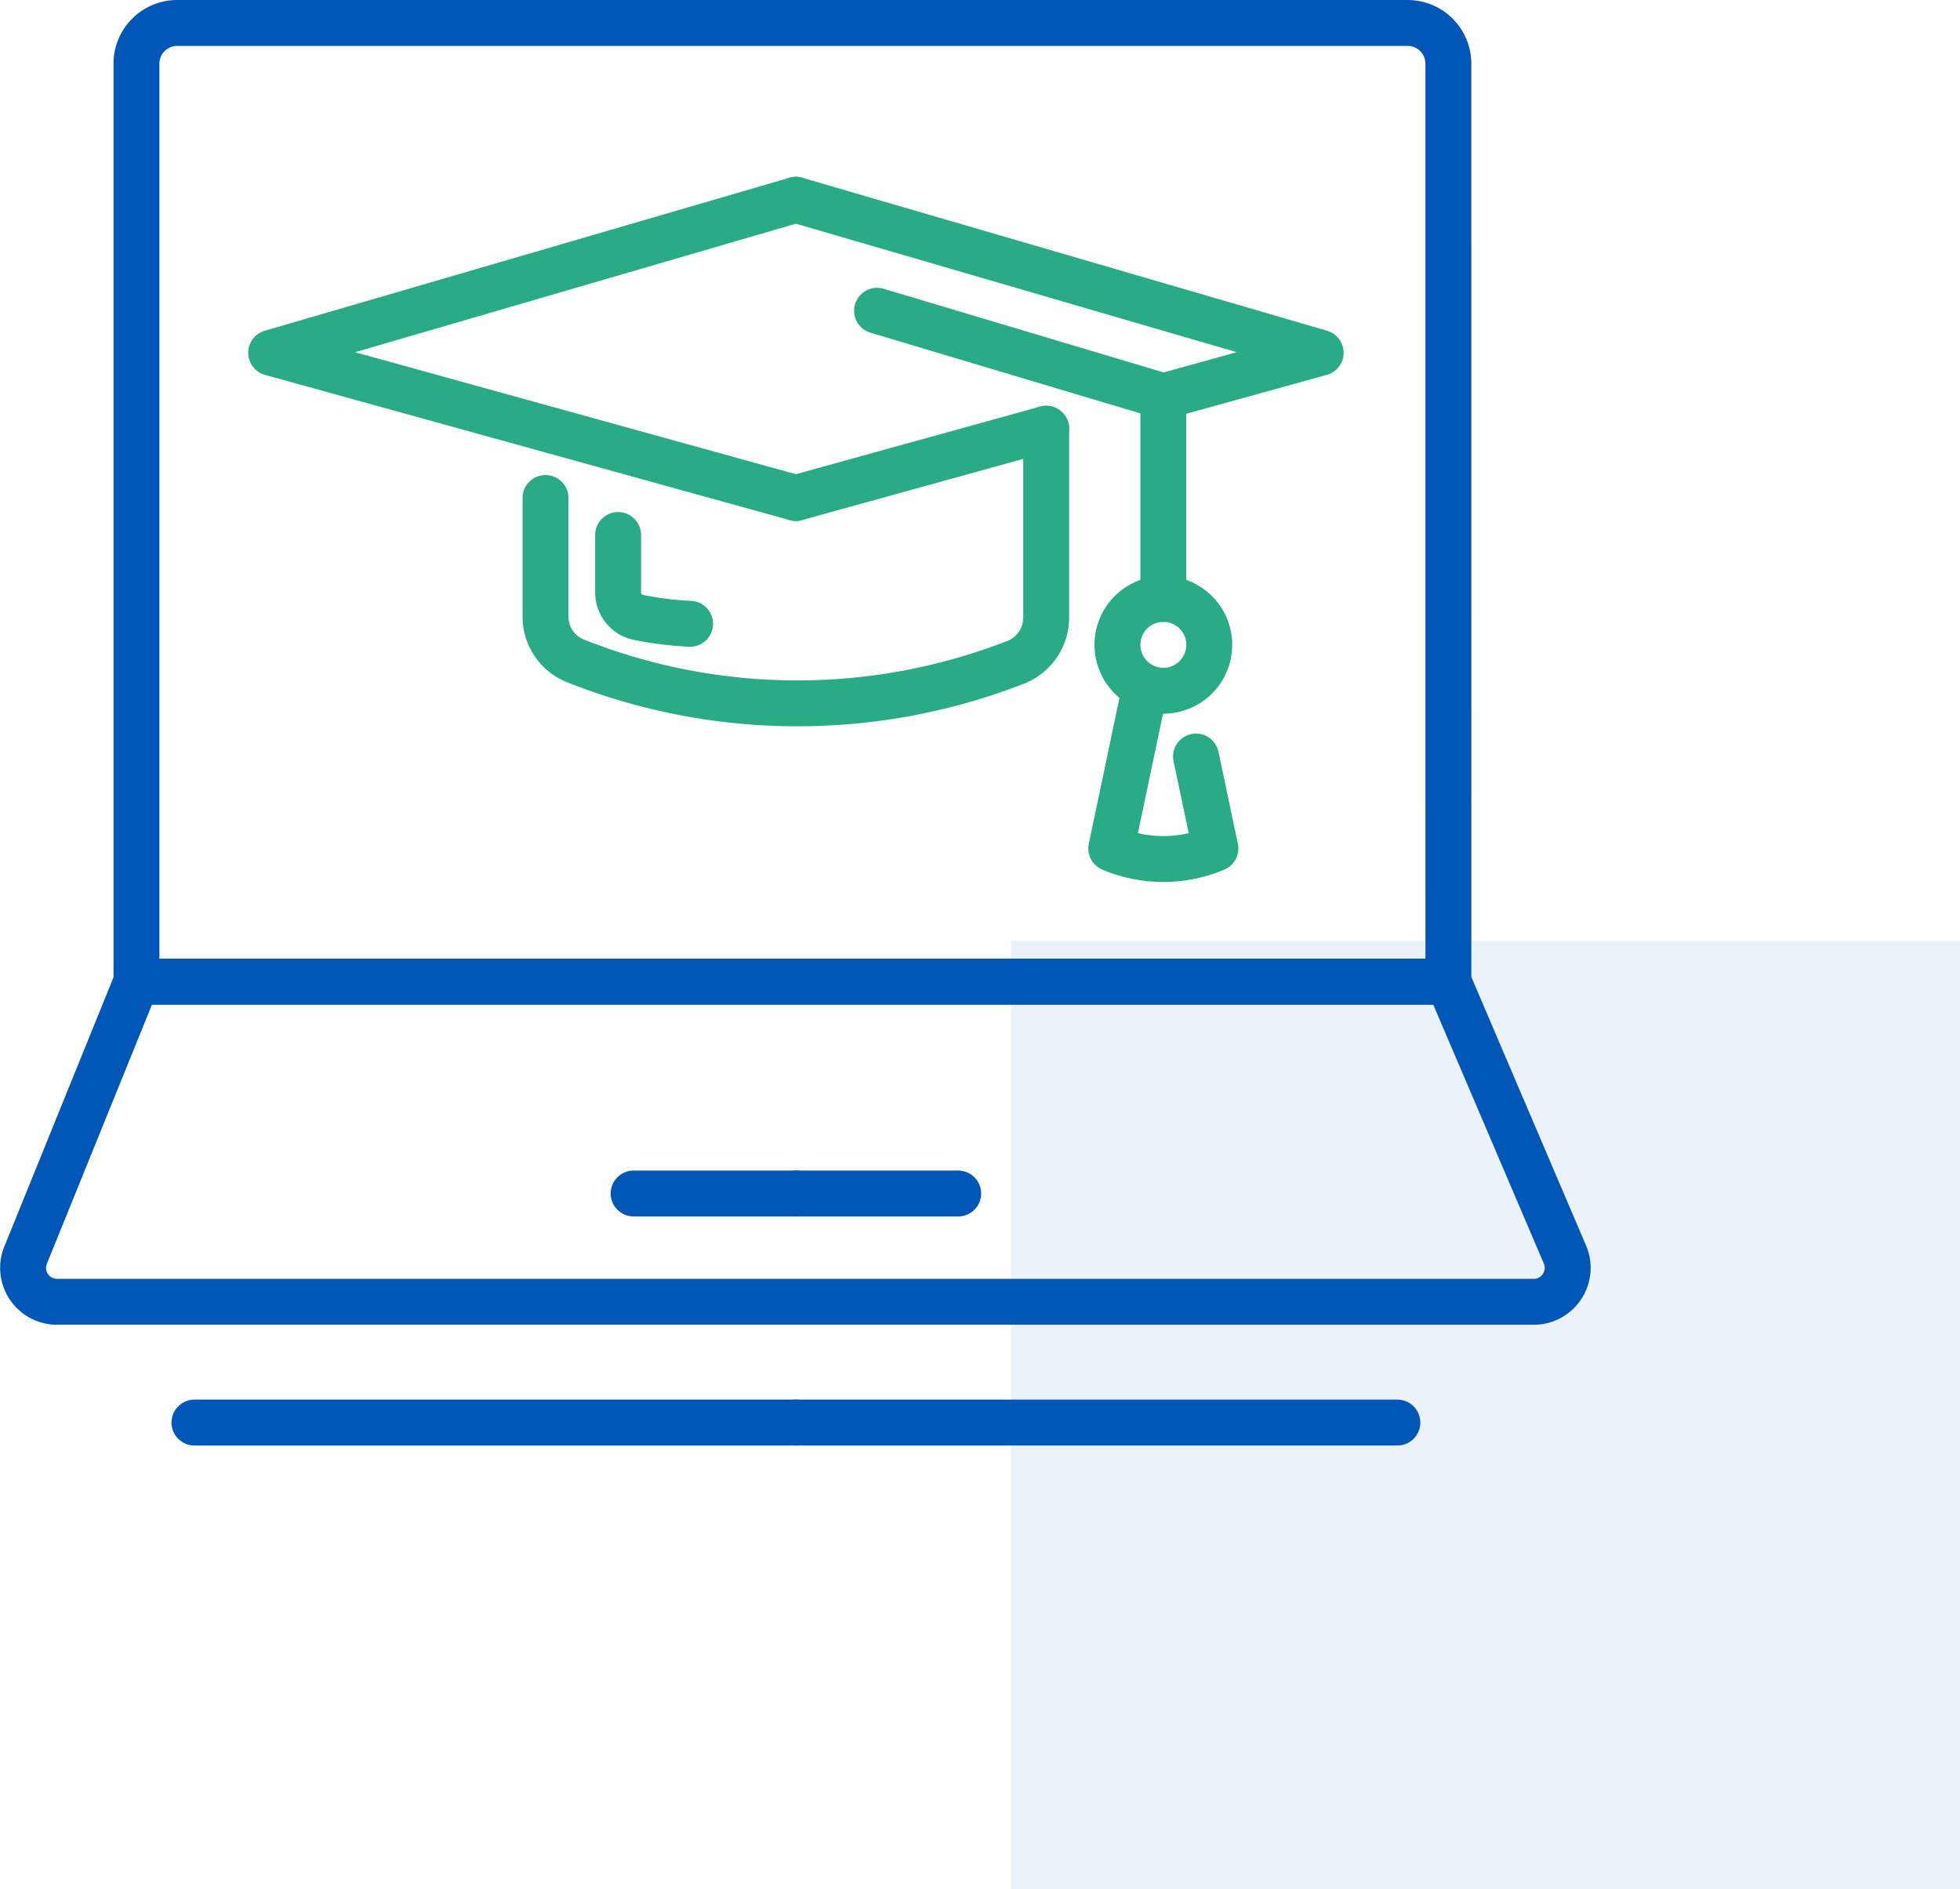 <svg xmlns="http://www.w3.org/2000/svg" width="128.078" height="123.489" viewBox="0 0 128.078 123.489"><g id="CBS-Industries-EducationIcon-WithBox-127x122" transform="translate(-364.761 -1801.369)"><rect id="Rectangle_984" data-name="Rectangle 984" width="62" height="62" transform="translate(430.839 1862.858)" fill="#0057b7" opacity="0.082"></rect><g id="CBS-Industries-EducationIcon-100x91" transform="translate(364.931 1801.515)"><g id="Group_4022" data-name="Group 4022" transform="translate(1.353 1.353)"><path id="Path_2313" data-name="Path 2313" d="M115.028,66.888H29.3v-60a2.66,2.66,0,0,1,2.66-2.66h80.406a2.66,2.66,0,0,1,2.66,2.66Z" transform="translate(-21.905 -4.226)" fill="none" stroke="#0057b7" stroke-linecap="round" stroke-linejoin="round" stroke-width="3"></path><path id="Path_2314" data-name="Path 2314" d="M103.034,237.564H6.322A2.218,2.218,0,0,1,4.4,234.457l7.224-17.816H97.349l7.592,17.777A2.22,2.22,0,0,1,103.034,237.564Z" transform="translate(-4.226 -153.978)" fill="none" stroke="#0057b7" stroke-linecap="round" stroke-linejoin="round" stroke-width="3"></path><line id="Line_29" data-name="Line 29" x2="39.303" transform="translate(11.183 91.481)" fill="none" stroke="#0057b7" stroke-linecap="round" stroke-linejoin="round" stroke-width="3"></line><line id="Line_30" data-name="Line 30" x2="39.303" transform="translate(50.486 91.481)" fill="none" stroke="#0057b7" stroke-linecap="round" stroke-linejoin="round" stroke-width="3"></line><line id="Line_31" data-name="Line 31" x2="10.606" transform="translate(39.88 76.51)" fill="none" stroke="#0057b7" stroke-linecap="round" stroke-linejoin="round" stroke-width="3"></line><line id="Line_32" data-name="Line 32" x2="10.606" transform="translate(50.486 76.51)" fill="none" stroke="#0057b7" stroke-linecap="round" stroke-linejoin="round" stroke-width="3"></line><path id="Path_2315" data-name="Path 2315" d="M93.414,43.407l-34.291,10L93.414,62.9" transform="translate(-42.929 -31.848)" fill="none" stroke="#29ab87" stroke-linecap="round" stroke-linejoin="round" stroke-width="3"></path><line id="Line_33" data-name="Line 33" x1="16.355" y2="4.527" transform="translate(50.486 26.523)" fill="none" stroke="#29ab87" stroke-linecap="round" stroke-linejoin="round" stroke-width="3"></line><path id="Path_2316" data-name="Path 2316" d="M175.364,43.407l34.291,10-10.281,2.846" transform="translate(-124.878 -31.848)" fill="none" stroke="#29ab87" stroke-linecap="round" stroke-linejoin="round" stroke-width="3"></path><path id="Path_2317" data-name="Path 2317" d="M152.633,94.135v12.341a3.141,3.141,0,0,1-1.973,2.918,39.265,39.265,0,0,1-28.8-.089,3.116,3.116,0,0,1-1.943-2.912V98.662" transform="translate(-85.792 -67.612)" fill="none" stroke="#29ab87" stroke-linecap="round" stroke-linejoin="round" stroke-width="3"></path><path id="Path_2318" data-name="Path 2318" d="M135.981,117.677v3.738a1.665,1.665,0,0,0,1.277,1.638,22.232,22.232,0,0,0,3.427.429" transform="translate(-97.113 -84.209)" fill="none" stroke="#29ab87" stroke-linecap="round" stroke-linejoin="round" stroke-width="3"></path><path id="Path_2319" data-name="Path 2319" d="M193.339,67.993l18.707,5.593v13.24" transform="translate(-137.551 -49.182)" fill="none" stroke="#29ab87" stroke-linecap="round" stroke-linejoin="round" stroke-width="3"></path><path id="Path_2320" data-name="Path 2320" d="M252.579,134.838a3,3,0,1,1-3-3A3,3,0,0,1,252.579,134.838Z" transform="translate(-175.081 -94.19)" fill="none" stroke="#29ab87" stroke-linecap="round" stroke-linejoin="round" stroke-width="3"></path><path id="Path_2321" data-name="Path 2321" d="M247.431,151.435l-2.213,10.532a8.75,8.75,0,0,0,6.806,0l-1.267-6.012" transform="translate(-174.125 -108.008)" fill="none" stroke="#29ab87" stroke-linecap="round" stroke-linejoin="round" stroke-width="3"></path></g></g></g></svg>
